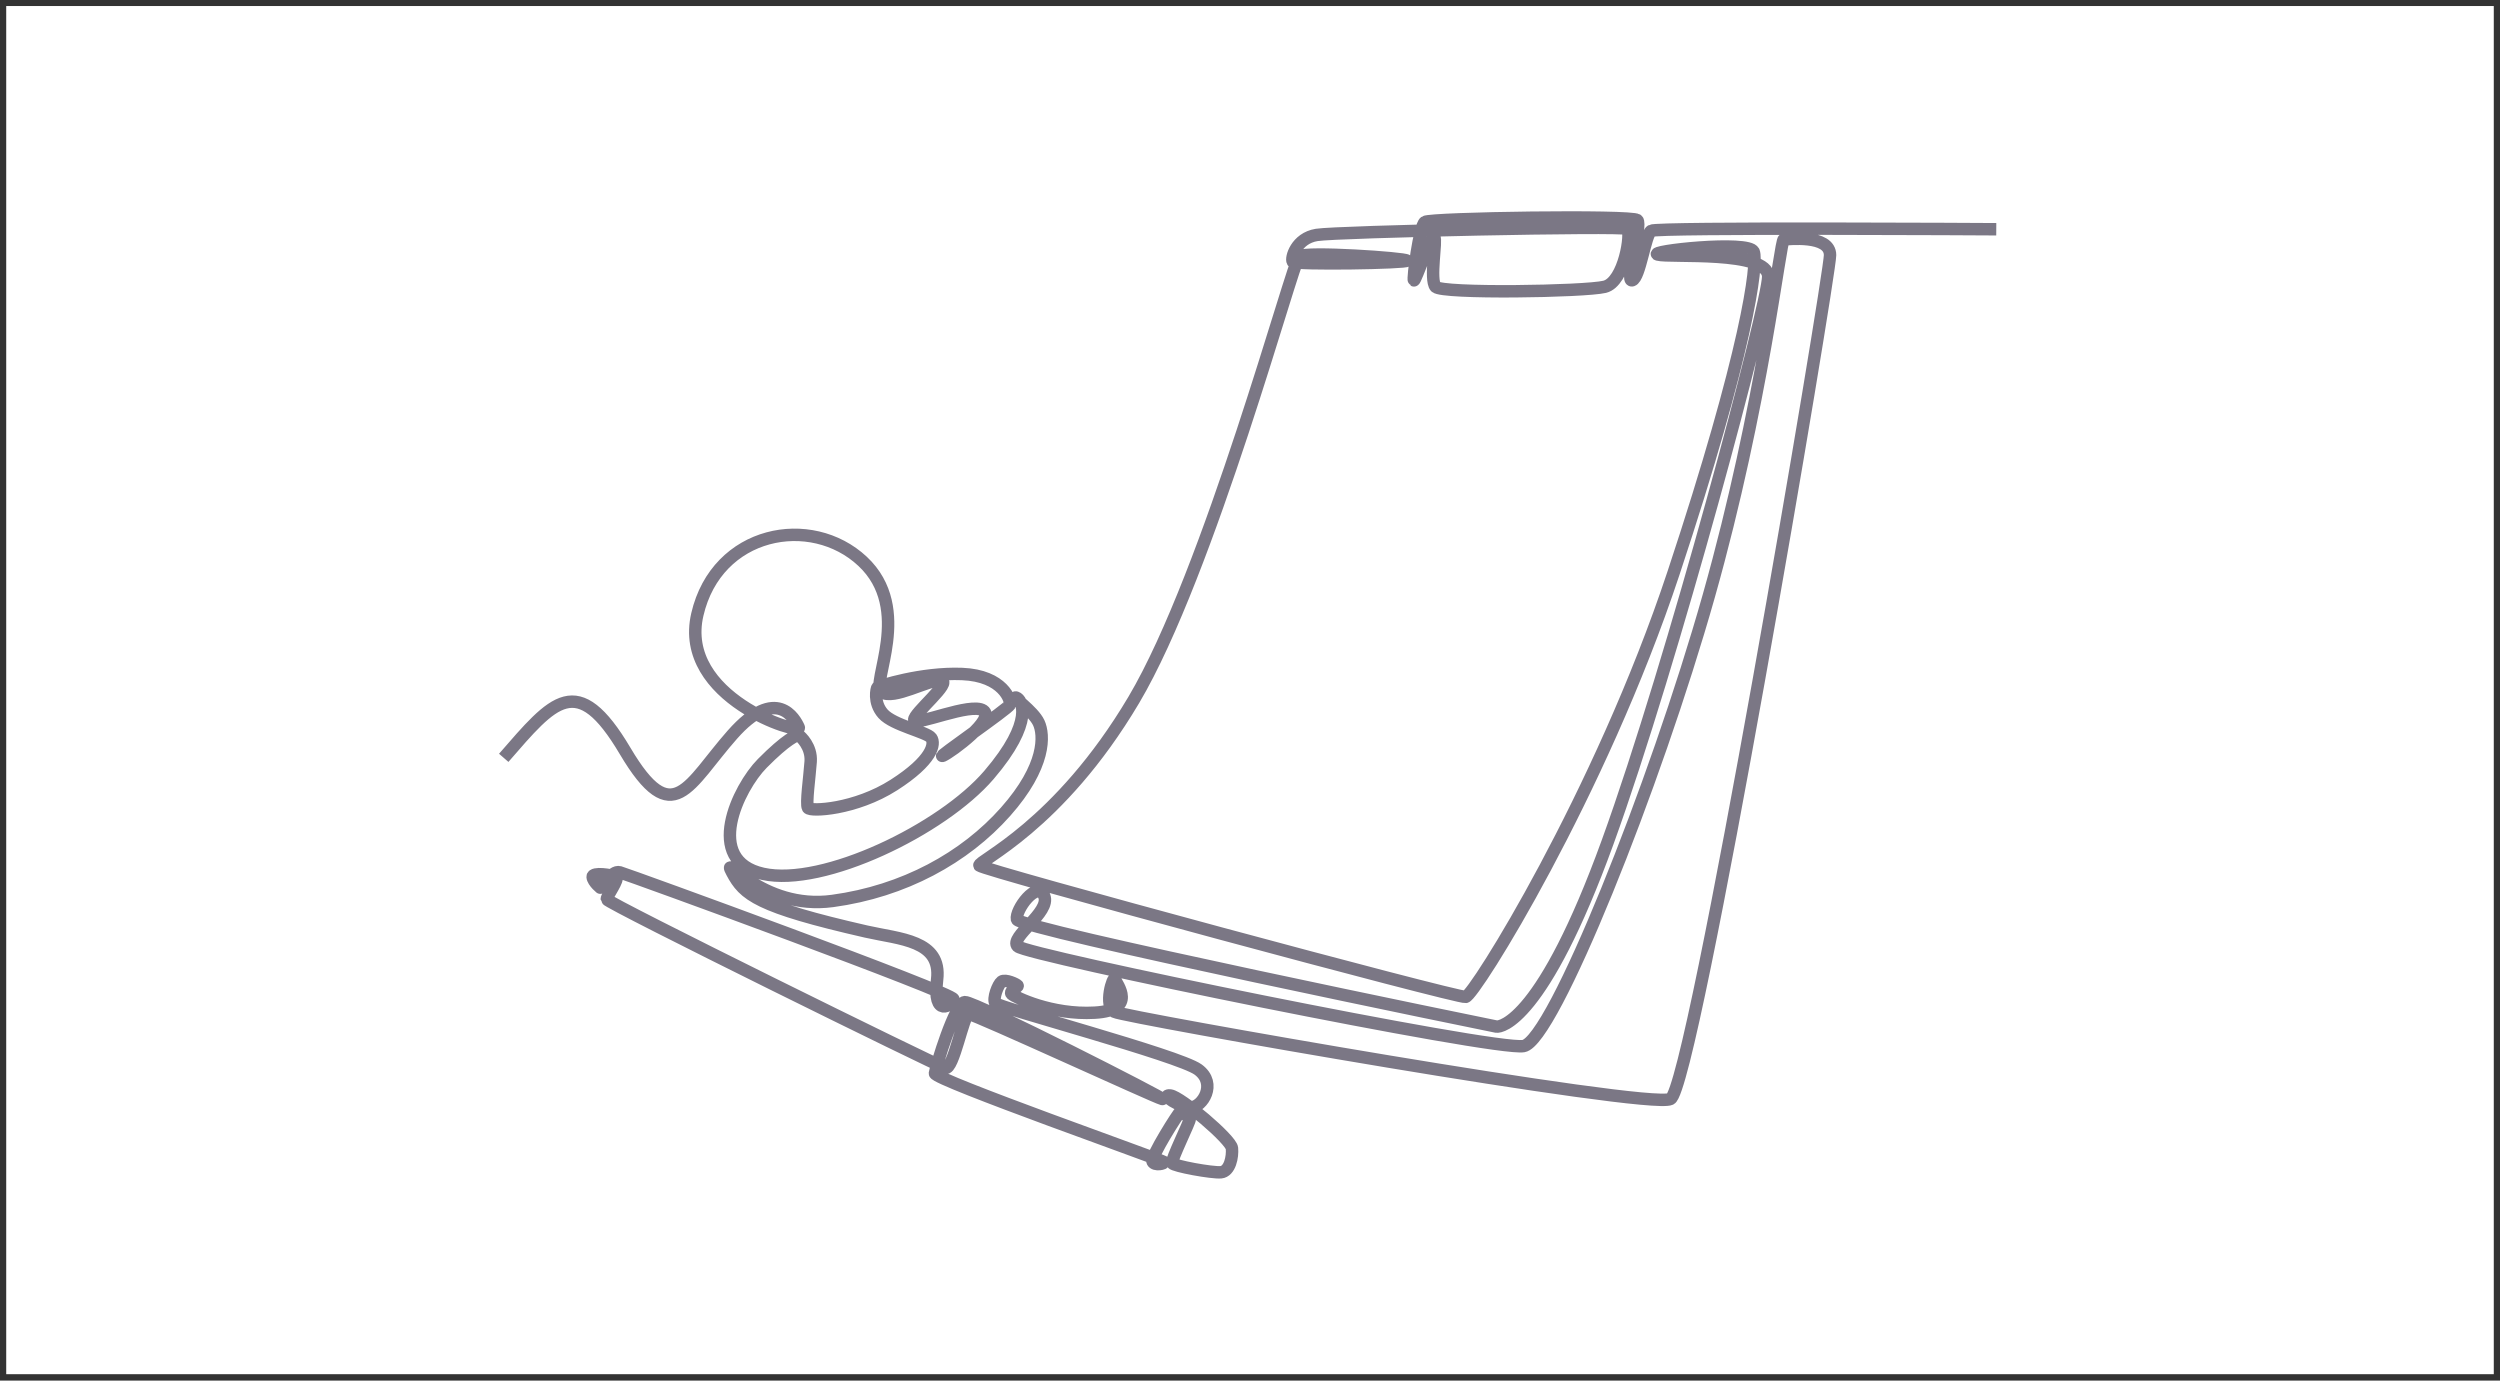 <svg width="201" height="111" viewBox="0 0 201 111" fill="none" xmlns="http://www.w3.org/2000/svg">
<rect x="0" y="0" width="201" height="111" fill="#333333" stroke="none"/>
<rect x="0.5" y="0.485" width="200" height="110" fill="white"/>
<path d="M160.5 18.432C160.5 18.432 133.253 18.265 132.764 18.554C132.274 18.843 131.852 22.336 131.229 22.536C130.606 22.736 132.052 18.098 131.64 17.697C131.229 17.297 115.016 17.53 114.566 17.848C114.115 18.165 113.565 22.465 113.682 22.543C113.798 22.62 115.077 18.866 115.311 19.066C115.545 19.266 114.922 22.492 115.422 23.059C115.923 23.627 127.413 23.449 129.015 23.059C130.617 22.67 131.184 18.666 130.828 18.399C130.473 18.132 107.536 18.621 105.867 18.888C104.199 19.155 103.771 20.768 103.937 21.035C104.104 21.302 113.248 21.152 113.114 20.952C112.981 20.751 104.972 20.201 104.455 20.618C103.937 21.035 97.213 46.063 91.156 56.274C85.1 66.486 78.542 69.238 78.743 69.589C78.943 69.939 117.135 80.251 117.836 80.151C118.537 80.05 128.648 63.883 134.554 46.063C140.461 28.243 141.362 21.169 140.995 20.235C140.628 19.3 132.352 20.201 133.287 20.468C134.221 20.735 142.163 20.101 142.163 22.237C142.163 24.372 134.455 53.371 129.249 67.72C124.043 82.07 120.673 82.604 120.305 82.537C119.938 82.47 81.93 74.695 81.763 73.927C81.596 73.16 83.398 70.724 83.954 72.036C84.51 73.349 81.106 75.351 81.819 76.085C82.53 76.819 120.139 84.506 122.491 84.105C124.844 83.705 133.053 63.249 137.391 47.898C141.73 32.548 143.131 19.245 143.42 19.245C143.709 19.245 147.136 18.822 147.136 20.513C147.136 22.204 136.107 87.509 134.305 88.36C132.503 89.211 90.506 81.803 89.605 81.352C88.704 80.902 89.505 78.366 89.638 78.733C89.772 79.1 91.507 81.219 88.02 81.419C84.533 81.62 81.585 80.157 81.34 79.923C81.096 79.69 81.885 79.356 81.819 79.245C81.752 79.134 80.817 78.7 80.528 78.922C80.239 79.145 79.794 80.301 80.028 80.657C80.261 81.013 94.777 84.856 96.329 85.991C97.881 87.126 96.663 89.028 95.745 89.028C94.827 89.028 93.259 87.976 94.093 88.076C94.927 88.177 98.982 91.614 99.049 92.315C99.115 93.015 98.882 94.183 98.164 94.25C97.447 94.317 94.36 93.749 94.243 93.516C94.127 93.282 95.723 90.09 95.656 89.957C95.59 89.823 95.033 89.345 94.9 89.389C94.766 89.433 92.497 93.038 92.664 93.394C92.831 93.749 93.665 93.56 93.588 93.427C93.51 93.293 75.1 86.808 75.167 86.297C75.234 85.785 76.791 80.618 77.575 80.568C78.359 80.518 94.043 88.51 93.443 88.36C92.842 88.21 78.326 81.525 77.892 81.525C77.459 81.525 76.658 86.063 75.99 85.863C75.323 85.663 48.782 72.593 48.782 72.303C48.782 72.014 49.828 70.657 49.516 70.501C49.205 70.346 47.625 70.101 47.648 70.501C47.67 70.902 48.359 71.469 48.393 71.458C48.426 71.447 49.149 69.945 49.828 70.134C50.506 70.323 76.746 79.867 76.657 80.334C76.568 80.802 74.967 81.936 75.345 78.755C75.723 75.574 72.34 75.514 69.633 74.895C60.873 72.893 59.816 71.948 58.86 70.146C57.903 68.344 61.196 73.216 66.935 72.437C72.675 71.659 77.575 68.956 80.845 65.268C84.115 61.581 83.965 59.078 83.515 58.11C83.064 57.142 81.273 55.952 81.707 56.086C82.141 56.219 83.242 57.955 79.505 62.315C75.767 66.675 66.179 71.325 61.351 70.257C56.524 69.189 59.349 63.338 61.285 61.38C63.22 59.423 64.11 59.028 64.243 59.128C64.377 59.228 65.261 60.012 65.178 61.23C65.094 62.448 64.777 64.634 64.961 64.951C65.144 65.268 68.765 65.101 71.868 63.116C74.972 61.13 75.206 59.795 74.872 59.328C74.538 58.861 71.818 58.31 71.001 57.393C70.183 56.475 70.483 55.324 70.55 55.257C70.617 55.19 74.054 54.056 77.357 54.189C80.661 54.323 81.312 56.342 81.195 56.659C81.078 56.976 75.105 61.08 75.806 60.763C76.507 60.446 80.077 57.81 79.059 57.126C78.042 56.442 73.603 58.41 73.503 57.893C73.403 57.376 76.657 54.79 75.639 54.706C74.621 54.623 71.835 56.308 70.884 55.641C69.932 54.973 73.486 49 69.349 45.129C65.211 41.258 57.636 42.66 56.067 49.4C54.499 56.141 64.51 59.156 64.221 58.488C63.931 57.821 62.441 55.04 58.882 59.067C55.322 63.093 54.115 66.886 50.261 60.379C46.407 53.872 44.504 56.325 40.5 60.93" stroke="#7B7785" stroke-miterlimit="10"/>
</svg>

